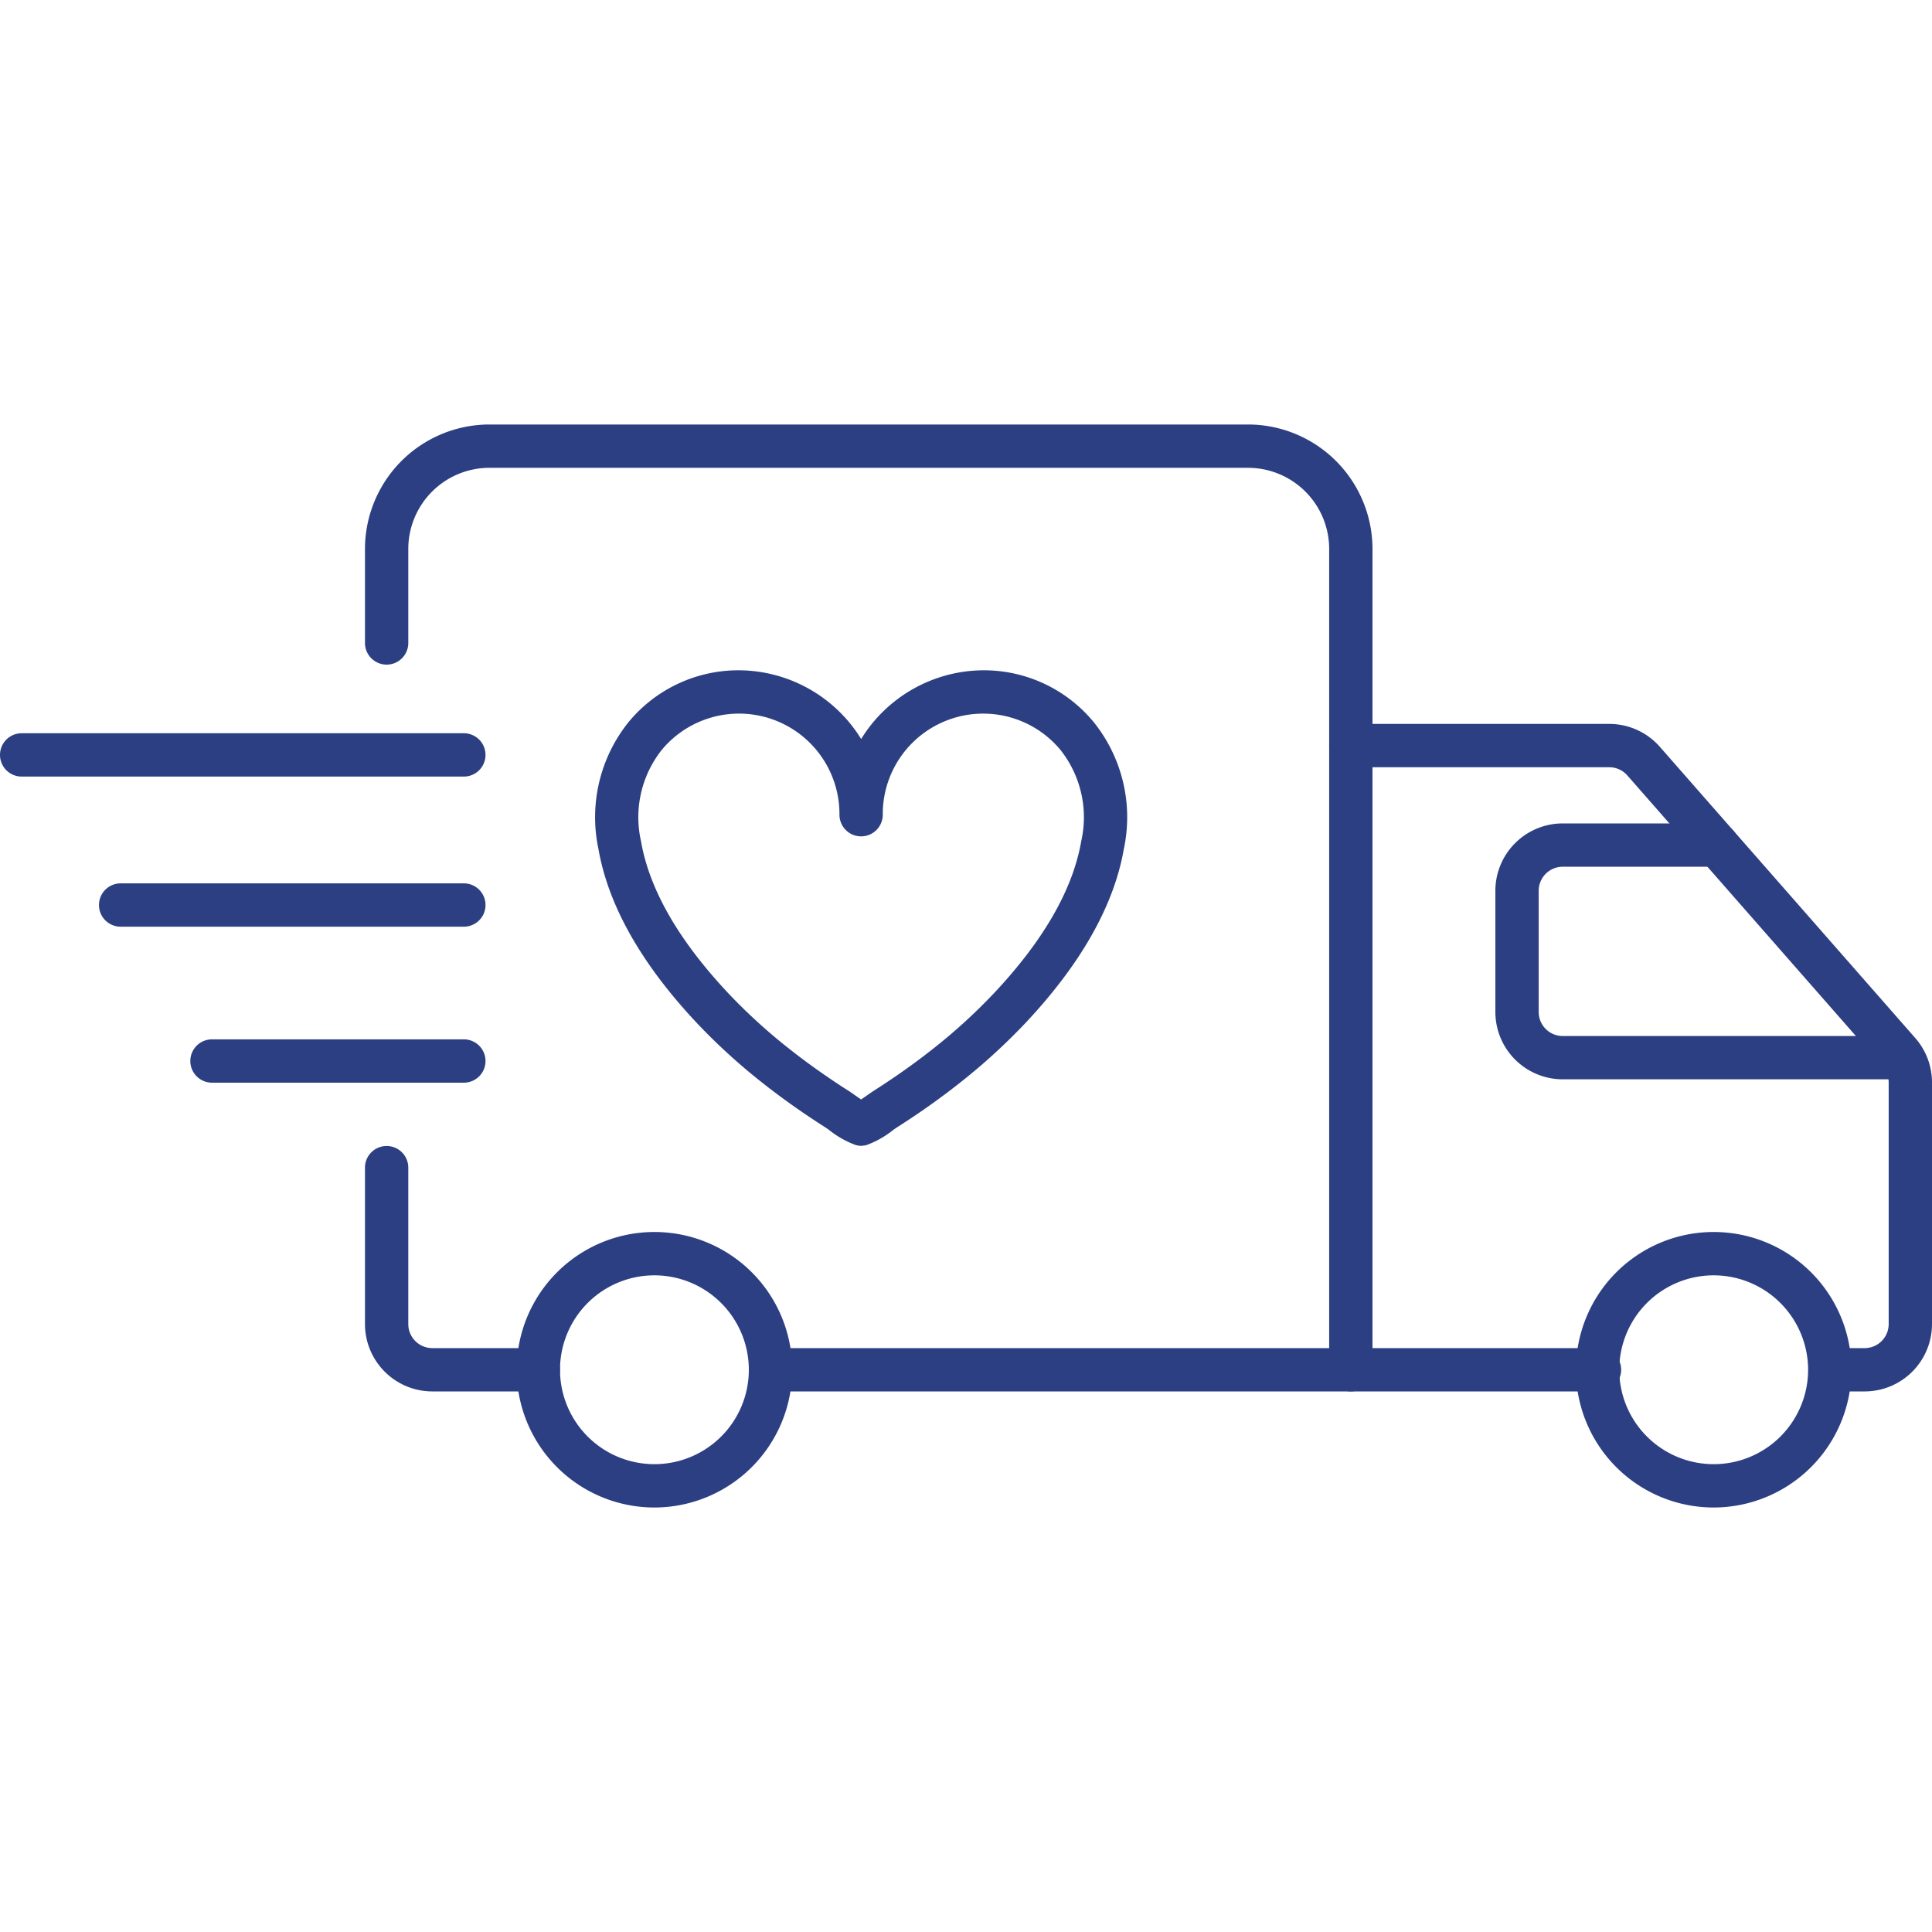 <svg xmlns="http://www.w3.org/2000/svg" id="&#xD1;&#xEB;&#xEE;&#xE9;_1" data-name="&#xD1;&#xEB;&#xEE;&#xE9; 1" viewBox="0 0 100 100"><g><path d="M27.864,72.02H22.376a3.489,3.489,0,0,1-3.485-3.485V60.437a1.121,1.121,0,1,1,2.242,0v8.098a1.244,1.244,0,0,0,1.243,1.243h5.489a1.121,1.121,0,1,1,0,2.242Z" style="fill: #2c3f82"></path><path d="M69.919,72.02H39.882a1.121,1.121,0,0,1,0-2.242H68.798V28.412A4.203,4.203,0,0,0,64.6,24.214H25.331a4.203,4.203,0,0,0-4.198,4.198V33.28a1.121,1.121,0,0,1-2.242,0V28.412a6.448,6.448,0,0,1,6.44-6.44H64.6a6.448,6.448,0,0,1,6.44,6.441V70.898A1.121,1.121,0,0,1,69.919,72.02Z" style="fill: #2c3f82"></path><path d="M82.79,72.02H69.919a1.121,1.121,0,1,1,0-2.242H82.79a1.121,1.121,0,0,1,0,2.242Z" style="fill: #2c3f82"></path><path d="M96.514,72.02H94.84a1.121,1.121,0,1,1,0-2.242H96.514a1.245,1.245,0,0,0,1.244-1.243V56.028a1.245,1.245,0,0,0-.309-.82l-13.22-15.073a1.24,1.24,0,0,0-.934-.423H69.919a1.121,1.121,0,1,1,0-2.242H83.295a3.483,3.483,0,0,1,2.621,1.188L99.135,53.73A3.485,3.485,0,0,1,100,56.028V68.535A3.489,3.489,0,0,1,96.514,72.02Z" style="fill: #2c3f82"></path><path d="M98.27,55.865H80.886A3.489,3.489,0,0,1,77.4,52.381V46.105a3.489,3.489,0,0,1,3.486-3.485h7.997a1.121,1.121,0,1,1,0,2.242H80.886a1.245,1.245,0,0,0-1.244,1.243v6.276a1.245,1.245,0,0,0,1.244,1.243H98.27a1.121,1.121,0,1,1,0,2.242Z" style="fill: #2c3f82"></path><path d="M56.62,37.389a7.364,7.364,0,0,0-5.694-2.695,7.47,7.47,0,0,0-6.353,3.557,7.47,7.47,0,0,0-6.353-3.557,7.369,7.369,0,0,0-5.696,2.694,7.867,7.867,0,0,0-1.551,6.543c.509,2.941,2.238,5.991,5.138,9.064a31.271,31.271,0,0,0,3.393,3.084c.657.518,1.362,1.035,2.097,1.537.382.261.771.516,1.154.76l.138.096a4.957,4.957,0,0,0,1.375.786,1.015,1.015,0,0,0,.299.05l.004.001h0l.004.001c.016,0,.033-.007.049-.008a1.013,1.013,0,0,0,.252-.043,4.91,4.91,0,0,0,1.369-.782l.139-.097q.586-.373,1.163-.765c.728-.498,1.433-1.014,2.094-1.536a31.537,31.537,0,0,0,3.394-3.084c2.899-3.072,4.628-6.122,5.137-9.064A7.86,7.86,0,0,0,56.62,37.389Zm-.658,6.16c-.432,2.501-1.966,5.161-4.559,7.907a29.1,29.1,0,0,1-3.151,2.862c-.622.49-1.284.976-1.97,1.444q-.545.371-1.099.724c-.036.022-.119.08-.228.157-.076.053-.231.162-.384.264-.155-.105-.313-.215-.391-.27-.103-.073-.182-.127-.218-.15q-.557-.353-1.099-.724c-.693-.473-1.357-.959-1.973-1.446a28.988,28.988,0,0,1-3.15-2.861c-2.594-2.747-4.128-5.407-4.56-7.907a5.616,5.616,0,0,1,1.072-4.734,5.198,5.198,0,0,1,9.198,3.354,1.121,1.121,0,0,0,2.242,0,5.197,5.197,0,0,1,9.197-3.353A5.612,5.612,0,0,1,55.962,43.549Z" style="fill: #2c3f82"></path><path d="M33.873,78.028a7.13,7.13,0,1,1,7.13-7.13A7.138,7.138,0,0,1,33.873,78.028Zm0-12.017A4.887,4.887,0,1,0,38.76,70.898,4.893,4.893,0,0,0,33.873,66.011Z" style="fill: #2c3f82"></path><path d="M88.7,78.028a7.13,7.13,0,1,1,7.13-7.13A7.138,7.138,0,0,1,88.7,78.028Zm0-12.017a4.887,4.887,0,1,0,4.887,4.887A4.893,4.893,0,0,0,88.7,66.011Z" style="fill: #2c3f82"></path><path d="M24.009,40.195H1.121a1.121,1.121,0,1,1,0-2.242H24.009a1.121,1.121,0,1,1,0,2.242Z" style="fill: #2c3f82"></path><path d="M24.009,47.965H6.244a1.121,1.121,0,1,1,0-2.242H24.009a1.121,1.121,0,1,1,0,2.242Z" style="fill: #2c3f82"></path><path d="M24.009,56.039H10.972a1.121,1.121,0,0,1,0-2.242H24.009a1.121,1.121,0,1,1,0,2.242Z" style="fill: #2c3f82"></path></g></svg>